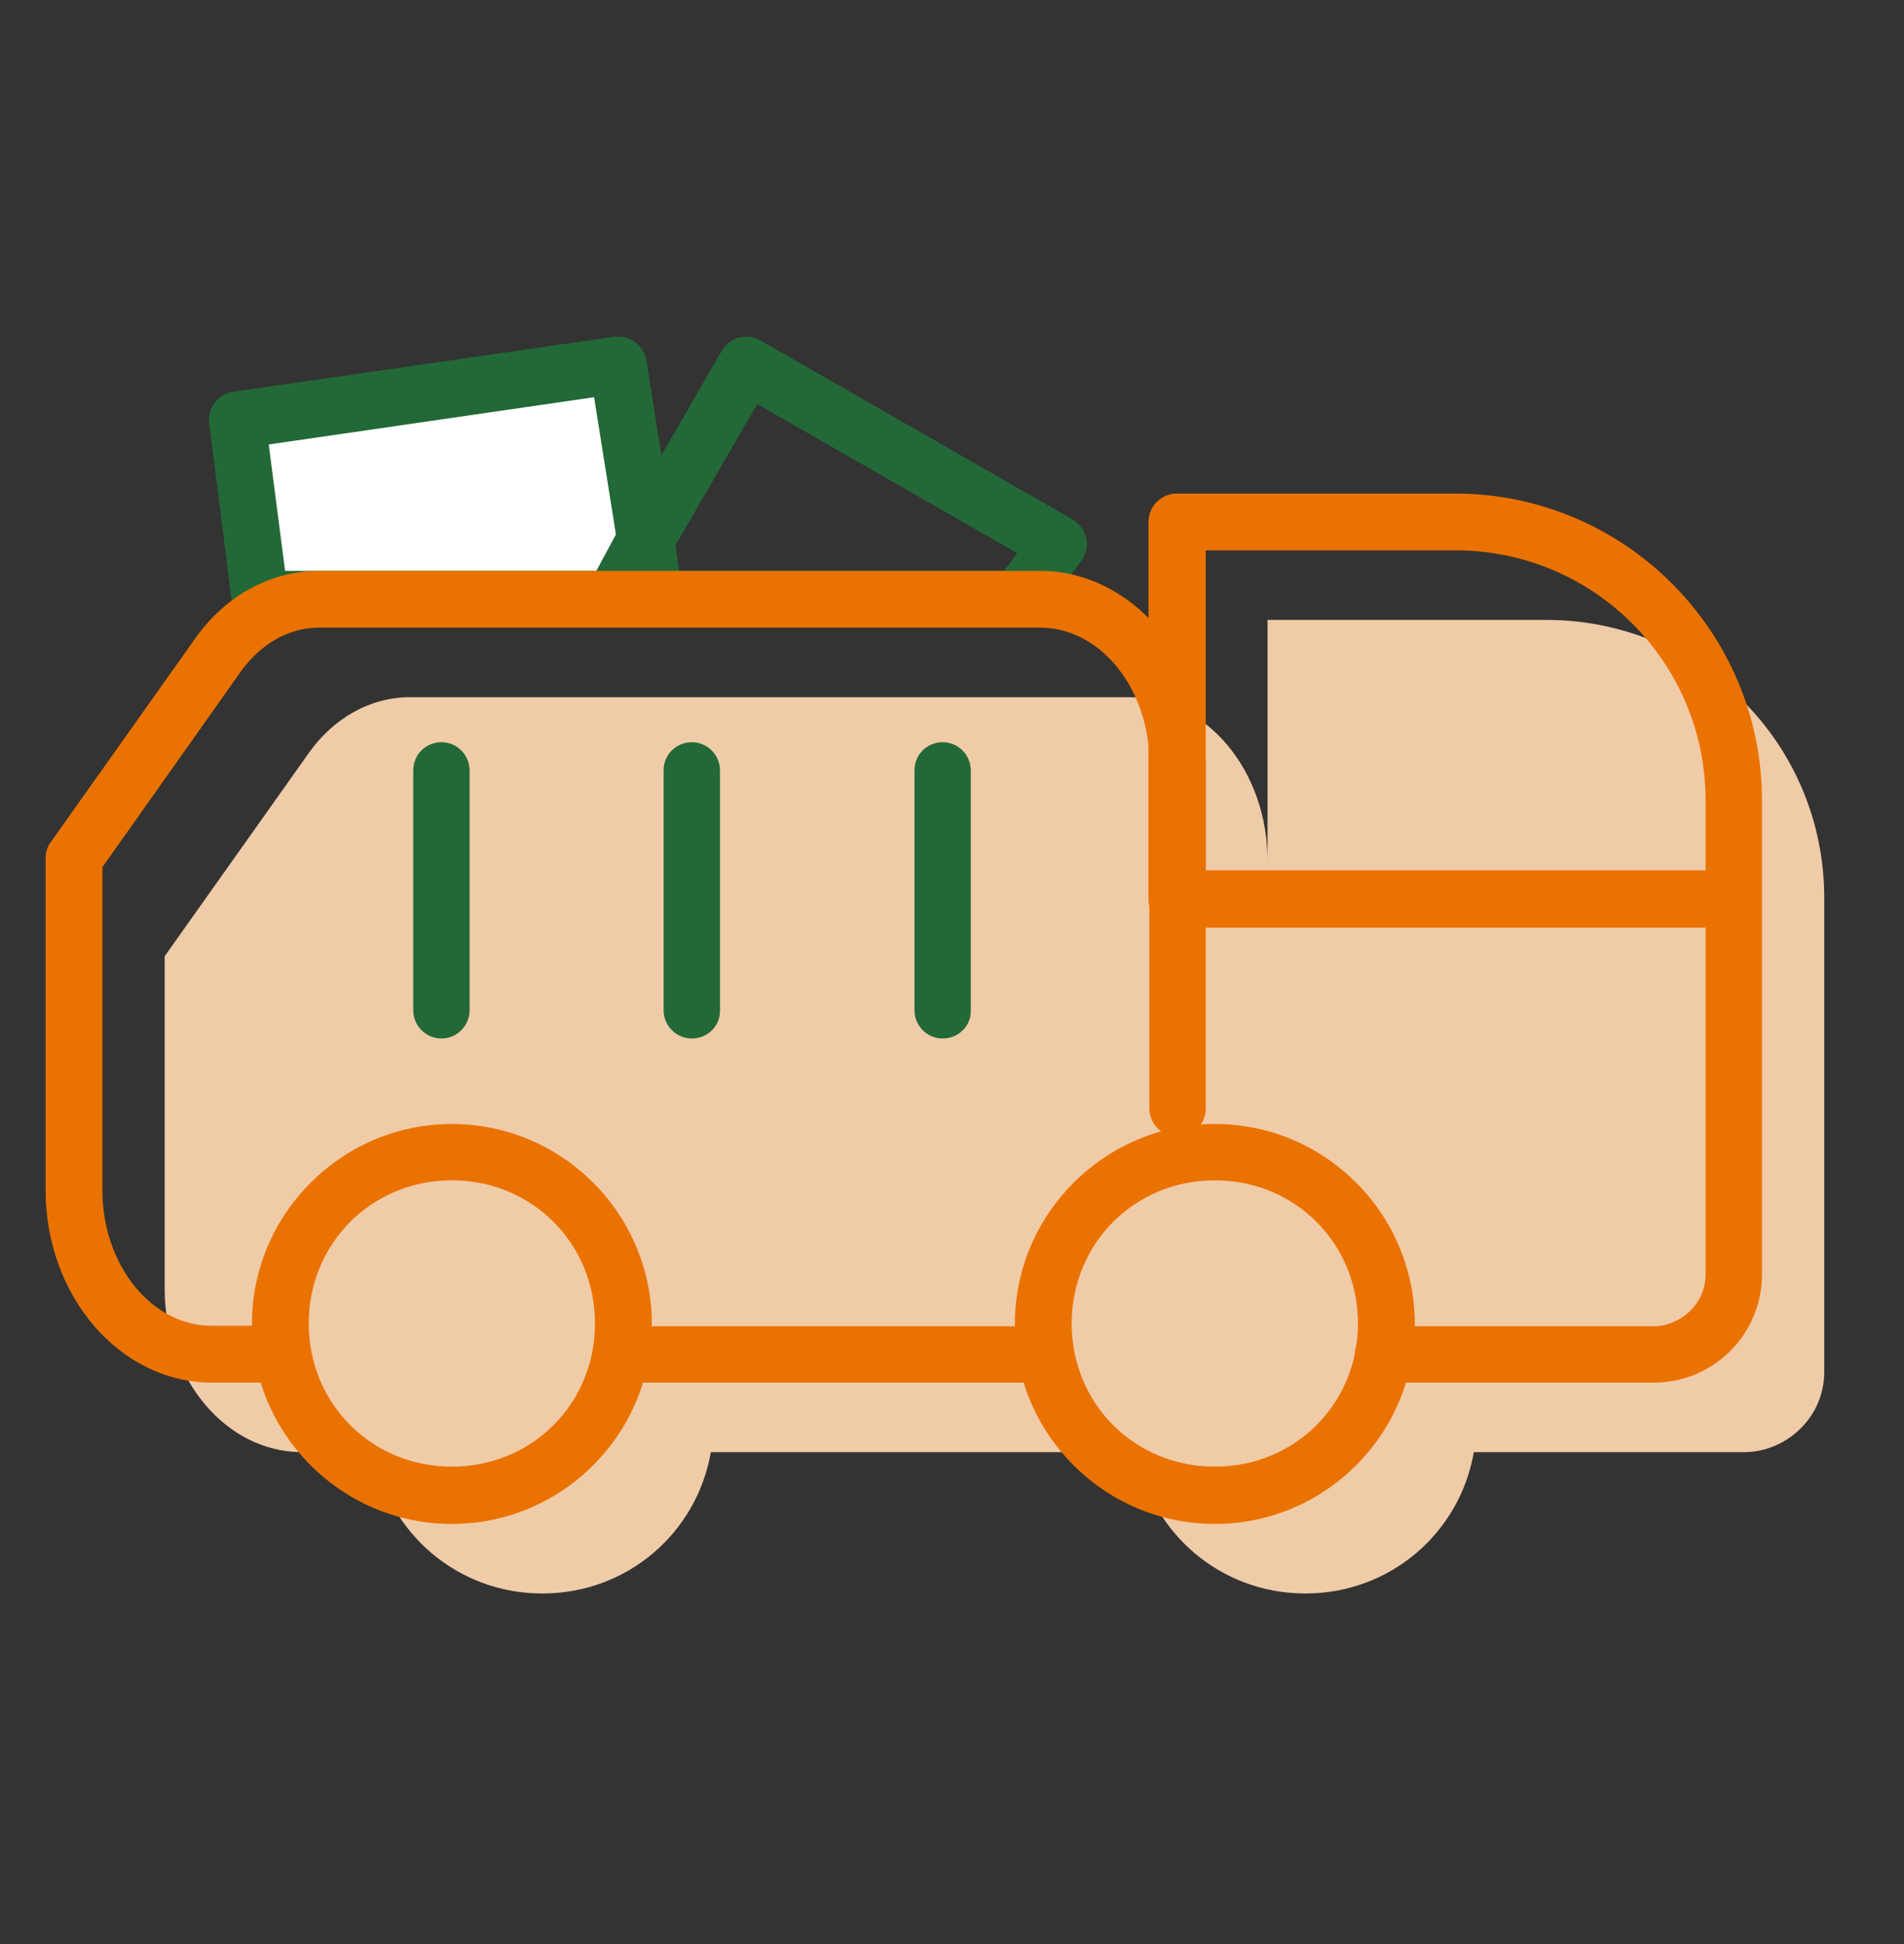<svg width="48" height="49" viewBox="0 0 48 49" fill="none" xmlns="http://www.w3.org/2000/svg">
<rect x="0" y="0" width="48" height="49" fill="#333333" stroke="none"/>
<g clip-path="url(#clip0_102_52)">
<path d="M38.977 15.625H31.955V21.697C31.955 19.417 30.408 17.573 28.495 17.573H25.035H10.326C9.352 17.573 8.413 18.088 7.783 18.982L4.151 24.102V32.477C4.151 34.756 5.698 36.601 7.611 36.601H9.341H9.421C9.776 38.629 11.529 40.164 13.671 40.164C15.813 40.164 17.566 38.64 17.921 36.601H18.093H28.575H28.656C29.011 38.629 30.764 40.164 32.906 40.164C35.048 40.164 36.801 38.64 37.156 36.601H43.972C45.026 36.601 45.989 35.73 45.989 34.585V22.648C46 18.798 42.918 15.625 38.977 15.625Z" fill="#F0CBA7"/>
<path d="M25.757 15.82H16.501C16.146 15.82 15.848 15.556 15.79 15.213L15.561 13.712C15.539 13.552 15.573 13.38 15.653 13.242L18.196 8.843C18.391 8.499 18.826 8.385 19.17 8.58L27.04 13.093C27.212 13.196 27.338 13.368 27.384 13.563C27.43 13.758 27.384 13.964 27.258 14.136L26.548 15.11C26.525 15.247 26.456 15.373 26.364 15.465C26.238 15.682 26.009 15.82 25.757 15.82ZM17.119 14.388H25.31L25.643 13.941L19.09 10.184L17.028 13.746L17.119 14.388Z" fill="#226937"/>
<path d="M16.271 13.597L15.573 9.21L5.973 10.596L6.557 15.098H15.458L16.271 13.597Z" fill="white"/>
<path d="M15.458 15.82H6.557C6.19 15.82 5.893 15.556 5.847 15.19L5.274 10.676C5.228 10.287 5.492 9.931 5.881 9.874L15.481 8.488C15.859 8.431 16.226 8.694 16.295 9.084L16.993 13.483C17.016 13.643 16.993 13.792 16.913 13.93L16.1 15.43C15.962 15.671 15.722 15.82 15.458 15.82ZM7.187 14.388H15.034L15.527 13.471L14.977 10.012L6.775 11.203L7.187 14.388Z" fill="#226937"/>
<path d="M7.061 34.848H5.331C3.029 34.848 1.15 32.671 1.15 30.002V21.628C1.15 21.479 1.196 21.33 1.287 21.215L4.919 16.095C5.686 15.006 6.832 14.388 8.046 14.388H26.215C28.518 14.388 30.397 16.564 30.397 19.234V27.94C30.397 28.341 30.076 28.65 29.687 28.65C29.297 28.65 28.976 28.33 28.976 27.94V19.234C28.976 17.355 27.739 15.82 26.227 15.82H8.035C7.29 15.82 6.58 16.221 6.076 16.919L2.582 21.857V30.002C2.582 31.881 3.819 33.416 5.331 33.416H7.061C7.451 33.416 7.771 33.737 7.771 34.126C7.771 34.516 7.451 34.848 7.061 34.848Z" fill="#EA7200"/>
<path d="M41.692 34.848H34.865C34.475 34.848 34.154 34.527 34.154 34.138C34.154 33.748 34.475 33.428 34.865 33.428H41.692C42.322 33.428 42.998 32.901 42.998 32.121V23.381H29.664C29.274 23.381 28.953 23.06 28.953 22.67V13.162C28.953 12.761 29.274 12.44 29.664 12.44H36.686C40.948 12.44 44.419 15.911 44.419 20.173V32.099C44.43 33.622 43.205 34.848 41.692 34.848ZM30.385 21.937H42.998V20.173C42.998 16.69 40.169 13.872 36.698 13.872H30.397V21.937H30.385Z" fill="#EA7200"/>
<path d="M30.626 38.411C27.842 38.411 25.585 36.142 25.585 33.37C25.585 30.598 27.854 28.33 30.626 28.33C33.41 28.33 35.667 30.598 35.667 33.37C35.667 36.142 33.41 38.411 30.626 38.411ZM30.626 29.75C28.598 29.75 27.017 31.343 27.017 33.359C27.017 35.375 28.598 36.967 30.626 36.967C32.654 36.967 34.235 35.375 34.235 33.359C34.235 31.343 32.654 29.75 30.626 29.75Z" fill="#EA7200"/>
<path d="M11.391 38.411C8.608 38.411 6.351 36.142 6.351 33.37C6.351 30.598 8.619 28.33 11.391 28.33C14.175 28.33 16.432 30.598 16.432 33.37C16.432 36.142 14.175 38.411 11.391 38.411ZM11.391 29.75C9.364 29.75 7.783 31.343 7.783 33.359C7.783 35.375 9.364 36.967 11.391 36.967C13.419 36.967 15 35.375 15 33.359C15 31.343 13.419 29.75 11.391 29.75Z" fill="#EA7200"/>
<path d="M26.296 34.848H15.813C15.424 34.848 15.103 34.527 15.103 34.138C15.103 33.748 15.424 33.428 15.813 33.428H26.296C26.685 33.428 27.006 33.748 27.006 34.138C27.006 34.527 26.697 34.848 26.296 34.848Z" fill="#EA7200"/>
<path d="M23.764 26.176C23.375 26.176 23.054 25.855 23.054 25.466V19.417C23.054 19.016 23.375 18.707 23.764 18.707C24.154 18.707 24.474 19.027 24.474 19.417V25.466C24.486 25.855 24.165 26.176 23.764 26.176Z" fill="#226937"/>
<path d="M17.44 26.176C17.051 26.176 16.73 25.855 16.73 25.466V19.417C16.73 19.016 17.051 18.707 17.44 18.707C17.83 18.707 18.151 19.027 18.151 19.417V25.466C18.162 25.855 17.841 26.176 17.44 26.176Z" fill="#226937"/>
<path d="M11.128 26.176C10.739 26.176 10.418 25.855 10.418 25.466V19.417C10.418 19.016 10.739 18.707 11.128 18.707C11.518 18.707 11.838 19.027 11.838 19.417V25.466C11.838 25.855 11.518 26.176 11.128 26.176Z" fill="#226937"/>
</g>
<defs>
<clipPath id="clip0_102_52">
<rect width="44.85" height="31.664" fill="white" transform="translate(1.15 8.488)"/>
</clipPath>
</defs>
</svg>
